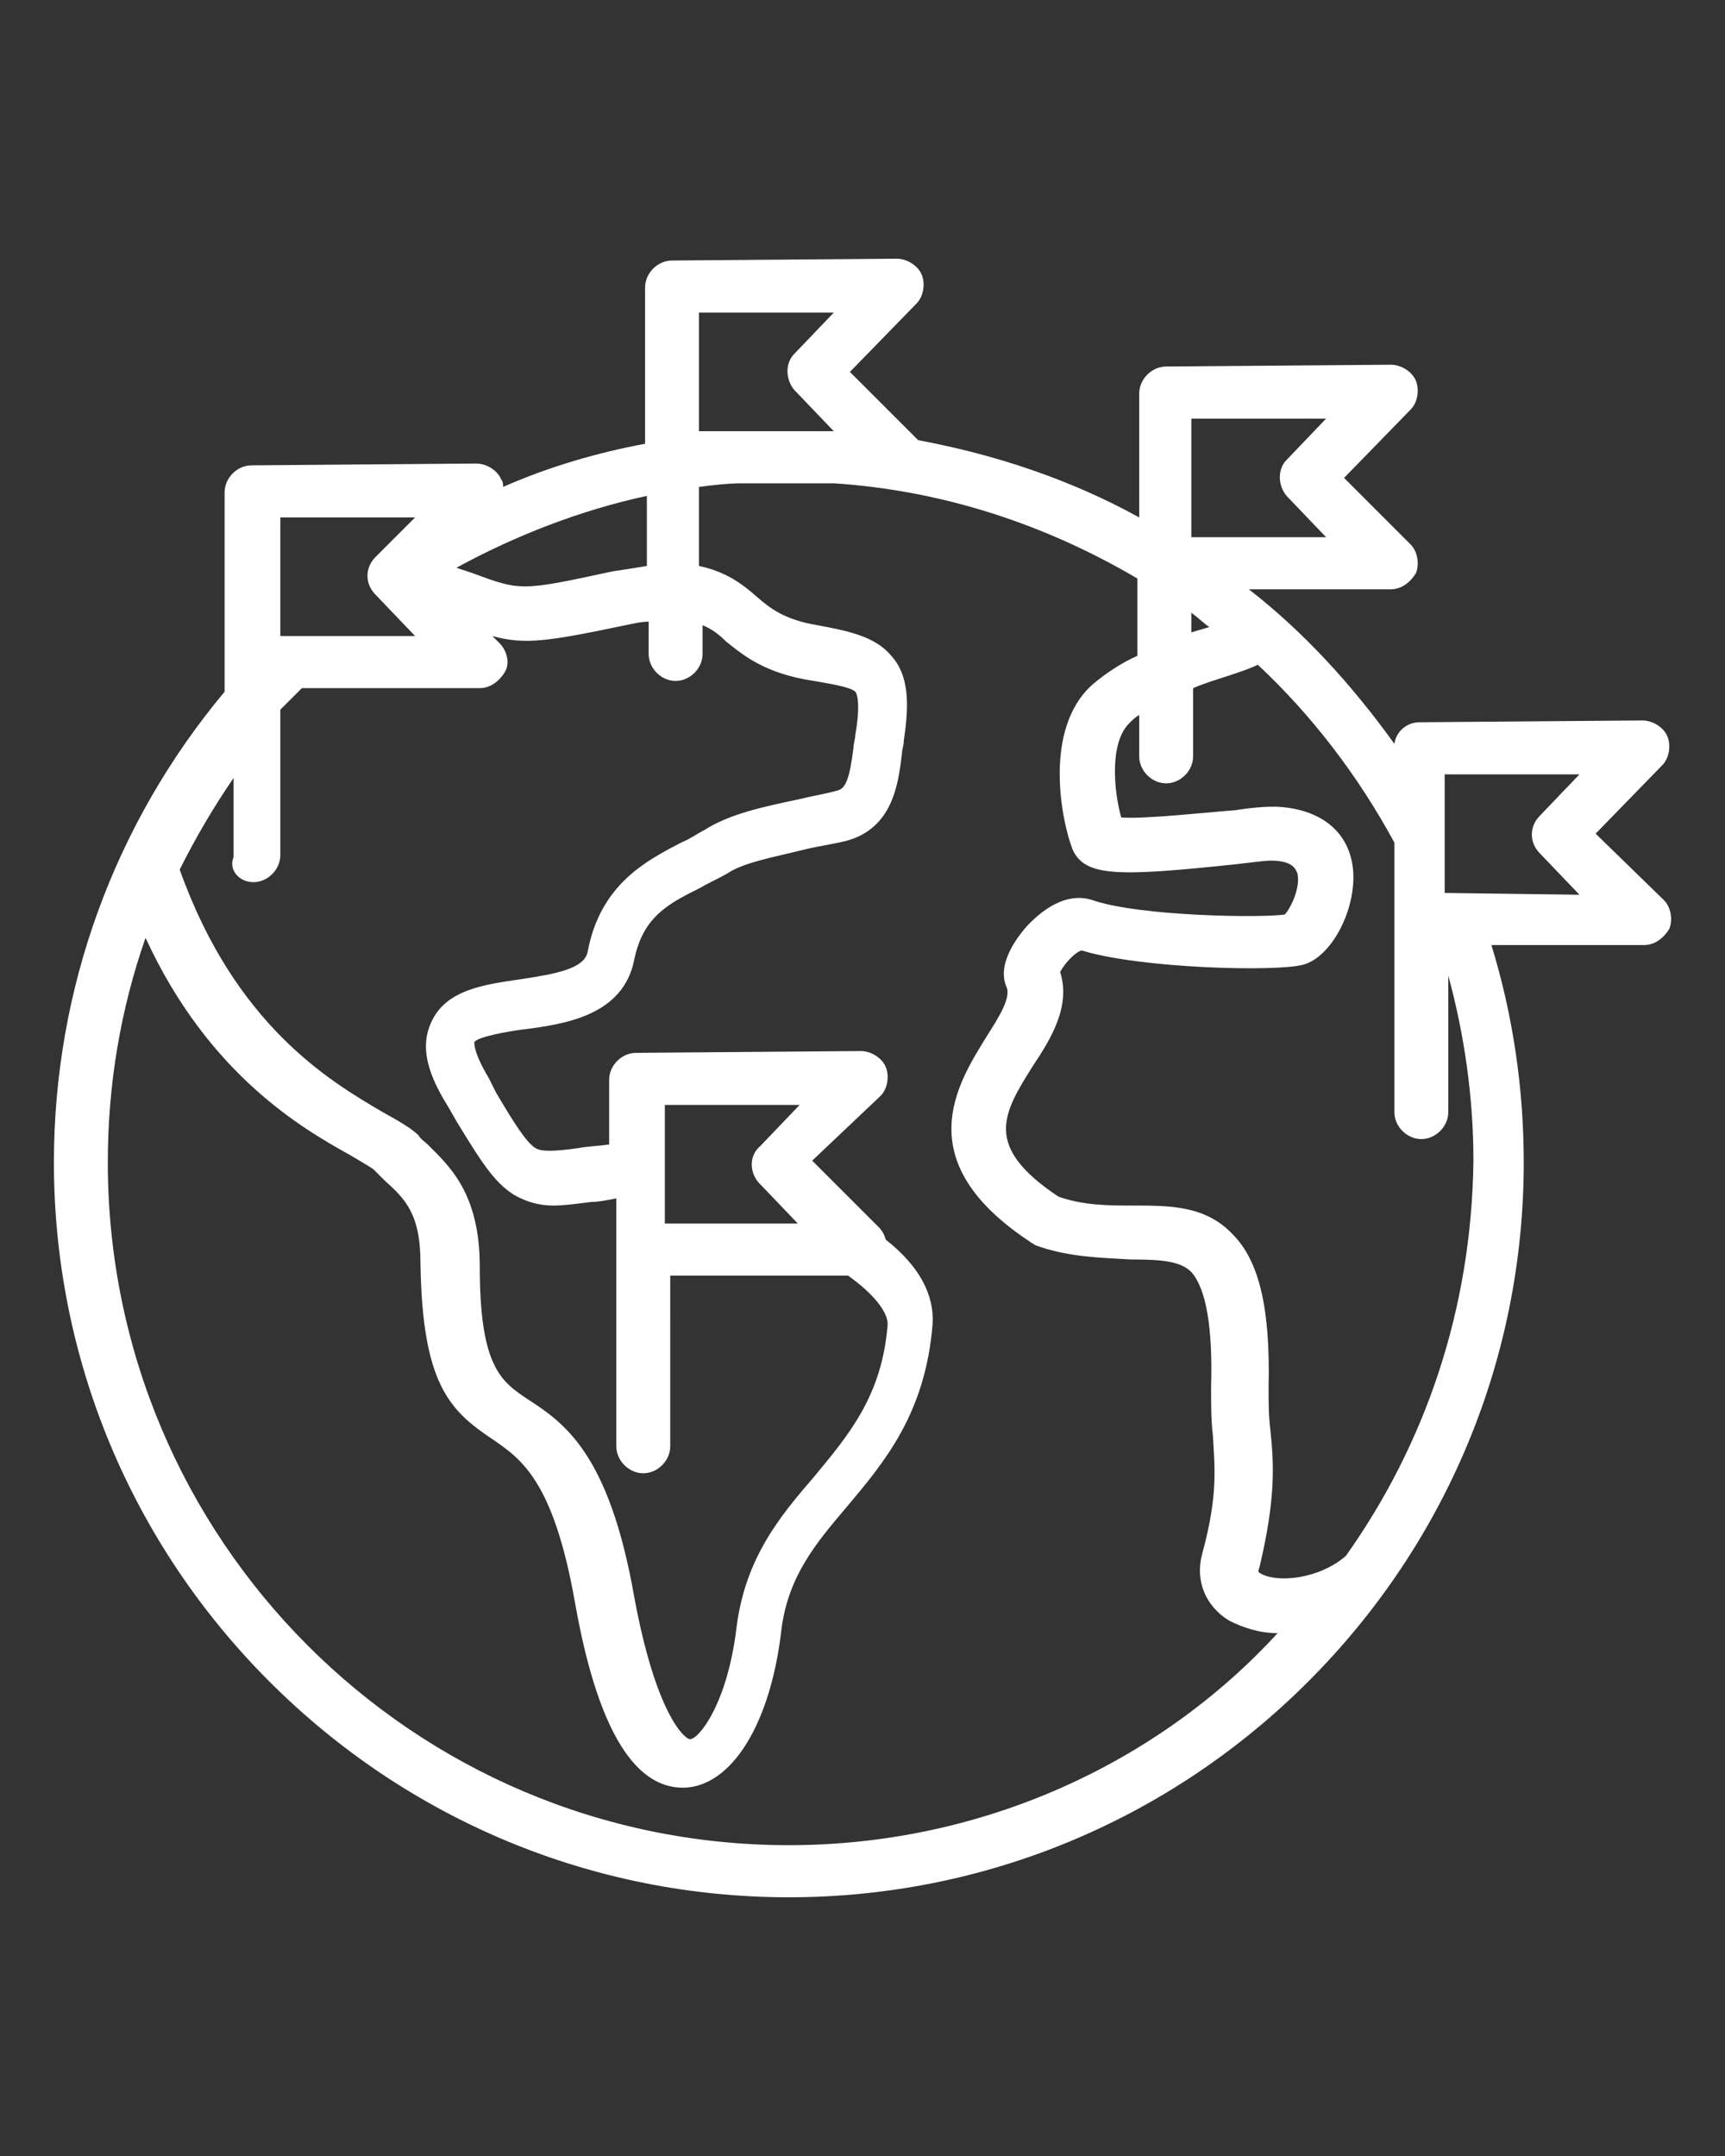 <svg xmlns="http://www.w3.org/2000/svg" xmlns:xlink="http://www.w3.org/1999/xlink" id="Layer_1" x="0px" y="0px" viewBox="0 0 96 120" style="enable-background:new 0 0 96 120;" xml:space="preserve"><rect x="0" y="0" width="96" height="120" fill="#333333" stroke="none"/><style type="text/css">	.st0{fill:#FFFFFF;}</style><path class="st0" d="M88.8,46.4l3.7-3.8c0.4-0.4,0.5-1.1,0.3-1.6c-0.2-0.5-0.8-0.9-1.4-0.9c0,0,0,0,0,0L79,40.2l0,0 c-0.7,0-1.3,0.5-1.4,1.2c-2.3-3.2-5-6.2-8.1-8.6h7.9c0.6,0,1.1-0.4,1.4-0.9c0.2-0.5,0.1-1.2-0.3-1.6l-3.7-3.7l3.7-3.8 c0.4-0.4,0.5-1.1,0.3-1.6c-0.2-0.5-0.8-0.9-1.4-0.9l-12.5,0.1l0,0c-0.8,0-1.5,0.7-1.5,1.5v6.9c-3.8-2.1-8-3.5-12.3-4.3 c0,0-0.1-0.1-0.1-0.1l-3.7-3.7l3.7-3.8c0.4-0.4,0.5-1.1,0.3-1.6c-0.2-0.5-0.8-0.9-1.4-0.9c0,0,0,0,0,0l-12.5,0.1l0,0 c-0.8,0-1.5,0.7-1.5,1.5v8.7c-2.7,0.5-5.4,1.3-7.9,2.4c0-0.1,0-0.3-0.1-0.4c-0.2-0.5-0.8-0.9-1.4-0.9c0,0,0,0,0,0l-12.5,0.1l0,0 c-0.8,0-1.5,0.7-1.5,1.5v11.1C6.4,45.8,3,55,3,64.7c0,10.9,4.3,21.2,12,28.9c7.7,7.7,18,12,28.9,12c10.9,0,21.2-4.3,28.9-12 c7.7-7.7,12-18,12-28.9c0-4.1-0.6-8.2-1.8-12.1h8.5c0.6,0,1.1-0.4,1.4-0.9c0.2-0.5,0.1-1.2-0.3-1.6L88.8,46.4z M67.3,34.9 c-0.3,0.1-0.7,0.2-1,0.3v-1.1C66.7,34.4,67,34.7,67.3,34.9z M71.6,27.6l2.2,2.3h-7.5v-6.6l7.5,0l-2.2,2.3 C71.1,26.1,71.1,27,71.6,27.6z M44.2,21.7l2.2,2.3h-7.5v-6.6l7.5,0l-2.2,2.3C43.7,20.2,43.7,21.1,44.2,21.7z M36,31.5 c-0.6,0.1-1.2,0.2-1.9,0.3c-5.1,1.1-5.1,1.1-7.8,0.1c-0.3-0.1-0.6-0.2-0.9-0.3c3.3-1.8,6.9-3.2,10.6-4V31.5z M20.9,31 c-0.6,0.6-0.6,1.5,0,2.1l2.2,2.3h-7.5v-6.6l7.5,0L20.9,31z M14.1,49.1c0.8,0,1.5-0.7,1.5-1.5v-8.1c0.4-0.4,0.8-0.8,1.2-1.2h9.9 c0.6,0,1.1-0.4,1.4-0.9s0.1-1.2-0.3-1.6l-0.4-0.4c1.8,0.5,3.1,0.3,7.4-0.6c0.5-0.1,0.9-0.2,1.3-0.2v1.8c0,0.8,0.7,1.5,1.5,1.5 s1.5-0.7,1.5-1.5v-1.6c0.5,0.2,0.9,0.5,1.3,0.9c1,0.8,2.2,1.8,4.9,2.2c0.5,0.1,2,0.3,2.3,0.6c0.1,0.1,0.3,0.7,0,2.4 c0,0.2-0.1,0.5-0.1,0.7c-0.2,1.6-0.4,2.3-0.9,2.4c-0.7,0.2-1.4,0.3-2.2,0.5c-1.9,0.4-3.8,0.8-5.2,1.7c-0.4,0.2-0.8,0.5-1.3,0.7 c-1.9,1-4.5,2.3-5.2,6.1c-0.2,0.9-1.7,1.2-3.7,1.5c-2.1,0.3-4.2,0.6-5,2.4c-0.8,1.7,0.2,3.5,1,4.8l0.4,0.7c1.4,2.3,2.1,3.4,3.2,4.1 c0.7,0.4,1.4,0.6,2.2,0.6c0.6,0,1.3-0.1,2.1-0.2c0.4,0,0.9-0.1,1.4-0.2v13.8c0,0.8,0.7,1.5,1.5,1.5c0.8,0,1.5-0.7,1.5-1.5V71h9.9 c1.4,1,2.2,2,2.2,2.7c-0.3,4-2.2,6.2-4.1,8.5c-1.9,2.2-3.8,4.5-4.3,8.3c-0.5,4.3-2.1,6.3-2.6,6.3c0,0,0,0,0,0 c-0.3,0-1.9-1.4-3.1-7.9c-1.4-8-3.9-9.7-5.9-11c-1.5-1-2.7-1.8-2.7-7.4c0-4.1-1.7-5.6-2.9-6.8c-0.2-0.2-0.4-0.3-0.5-0.5 c-0.4-0.4-1.1-0.8-2-1.3c-2.9-1.7-8.2-4.8-11.3-13.5c0.9-1.8,1.9-3.5,3-5.1v4.4C12.7,48.4,13.3,49.1,14.1,49.1z M42.2,65.8l2.2,2.3 H37v-6.6l7.5,0l-2.2,2.3C41.7,64.3,41.7,65.2,42.2,65.8z M43.9,102.7C23,102.7,6,85.7,6,64.7c0-4.3,0.7-8.5,2.1-12.5 c3.5,7.6,8.7,10.6,11.4,12.1c0.5,0.3,1.2,0.7,1.3,0.8c0.2,0.2,0.4,0.4,0.6,0.6c1.1,1,2,1.8,2,4.6c0.1,6.7,1.6,8.2,4,9.8 c1.6,1.1,3.4,2.3,4.6,9.1c1.2,6.8,3.2,10.3,6,10.3c0,0,0.1,0,0.1,0c2.6-0.1,4.8-3.5,5.4-8.9c0.4-2.9,1.9-4.7,3.6-6.7 c2.1-2.5,4.4-5.2,4.8-10.2c0.1-1.6-0.7-3.2-2.6-4.7c-0.1-0.3-0.2-0.5-0.4-0.7l-3.7-3.7L49,61c0.4-0.4,0.5-1.1,0.3-1.6 s-0.8-0.9-1.4-0.9l-12.5,0.1l0,0c-0.8,0-1.5,0.7-1.5,1.5v3.6c-0.7,0.1-1.2,0.1-1.7,0.2c-1.4,0.2-2.1,0.2-2.4,0 c-0.5-0.3-1.2-1.4-2.2-3.1L27.2,60c-0.9-1.5-0.8-2-0.8-2l0,0c0.2-0.3,1.9-0.6,2.7-0.7c2.4-0.3,5.6-0.8,6.2-3.9 c0.5-2.4,1.9-3.1,3.7-4c0.5-0.3,1-0.5,1.5-0.8c0.9-0.6,2.6-0.9,4.2-1.3c0.8-0.2,1.6-0.3,2.4-0.5c2.6-0.7,2.9-3.2,3.1-4.9 c0-0.2,0.1-0.4,0.1-0.7c0.3-2,0.3-3.6-0.7-4.7c-0.9-1.1-2.5-1.4-4.1-1.7c-1.8-0.3-2.6-0.9-3.4-1.6c-0.9-0.8-1.8-1.4-3.2-1.7v-4.4 c0.8-0.1,1.6-0.2,2.4-0.2h5.1c6.1,0.4,11.8,2.3,16.9,5.3v4.3c-0.9,0.4-1.8,1-2.5,1.6c-2.8,2.5-1.7,7.7-1.1,9.2 c0.7,1.5,2.5,1.5,9.1,0.8c0.8-0.1,1.7-0.2,1.9-0.2c1.3,0,1.4,0.5,1.5,0.7c0.2,0.8-0.4,2-0.7,2.3c-1.3,0.2-8.1,0.1-10.7-0.8 c-1.2-0.4-2.5,0.2-3.7,1.5c-0.6,0.7-1.6,2.1-1.1,3.3c0.3,0.6-0.4,1.7-1.1,2.8c-1.6,2.6-4.4,6.9,2.4,11.4c0.1,0.1,0.2,0.1,0.3,0.2 c1.9,0.7,3.8,0.7,5.3,0.8c1.8,0,2.8,0.1,3.4,0.7c0.8,0.9,1.2,3,1.1,6.4c0,1,0,1.9,0.1,2.7c0.1,1.8,0.3,3.3-0.6,6.6 c-0.4,1.5,0.2,2.9,1.5,3.7c0.8,0.4,1.7,0.7,2.7,0.7C64.5,98.1,54.7,102.7,43.9,102.7z M74.9,86.6c-1.5,1.3-3.8,1.5-4.7,1 c-0.2-0.1-0.2-0.1-0.1-0.4c0.9-3.8,0.8-5.7,0.6-7.6c-0.1-0.8-0.1-1.5-0.1-2.4c0.1-4.3-0.5-7-2-8.5c-1.5-1.6-3.5-1.6-5.5-1.6 c-1.4,0-2.8,0-4.2-0.5c-4.2-2.8-3.1-4.6-1.4-7.3c1-1.5,2.1-3.3,1.5-5.2c0.2-0.4,0.8-1.1,1.2-1.2c3.2,1,10.8,1.2,12.3,0.8 c1.6-0.4,3-3.1,2.8-5.3c-0.2-2.1-1.8-3.4-4.3-3.5c-0.4,0-1,0-2.3,0.2c-1.4,0.1-5,0.5-6.3,0.4c-0.4-1.4-0.7-4.2,0.5-5.3 c0.1-0.1,0.3-0.3,0.5-0.4v2.3c0,0.8,0.7,1.5,1.5,1.5c0.8,0,1.5-0.7,1.5-1.5v-3.8c0.7-0.3,1.4-0.5,2-0.7c0.6-0.2,1.2-0.4,1.6-0.6 c3,2.8,5.6,6.2,7.6,9.9v15c0,0.8,0.7,1.5,1.5,1.5c0.8,0,1.5-0.7,1.5-1.5v-7.6c0.9,3.3,1.4,6.8,1.4,10.3 C81.9,72.9,79.3,80.4,74.9,86.6z M80.4,49.7v-6.6l7.5,0l-2.2,2.3c-0.6,0.6-0.6,1.5,0,2.1l2.2,2.3L80.4,49.7L80.4,49.7z"></path></svg>